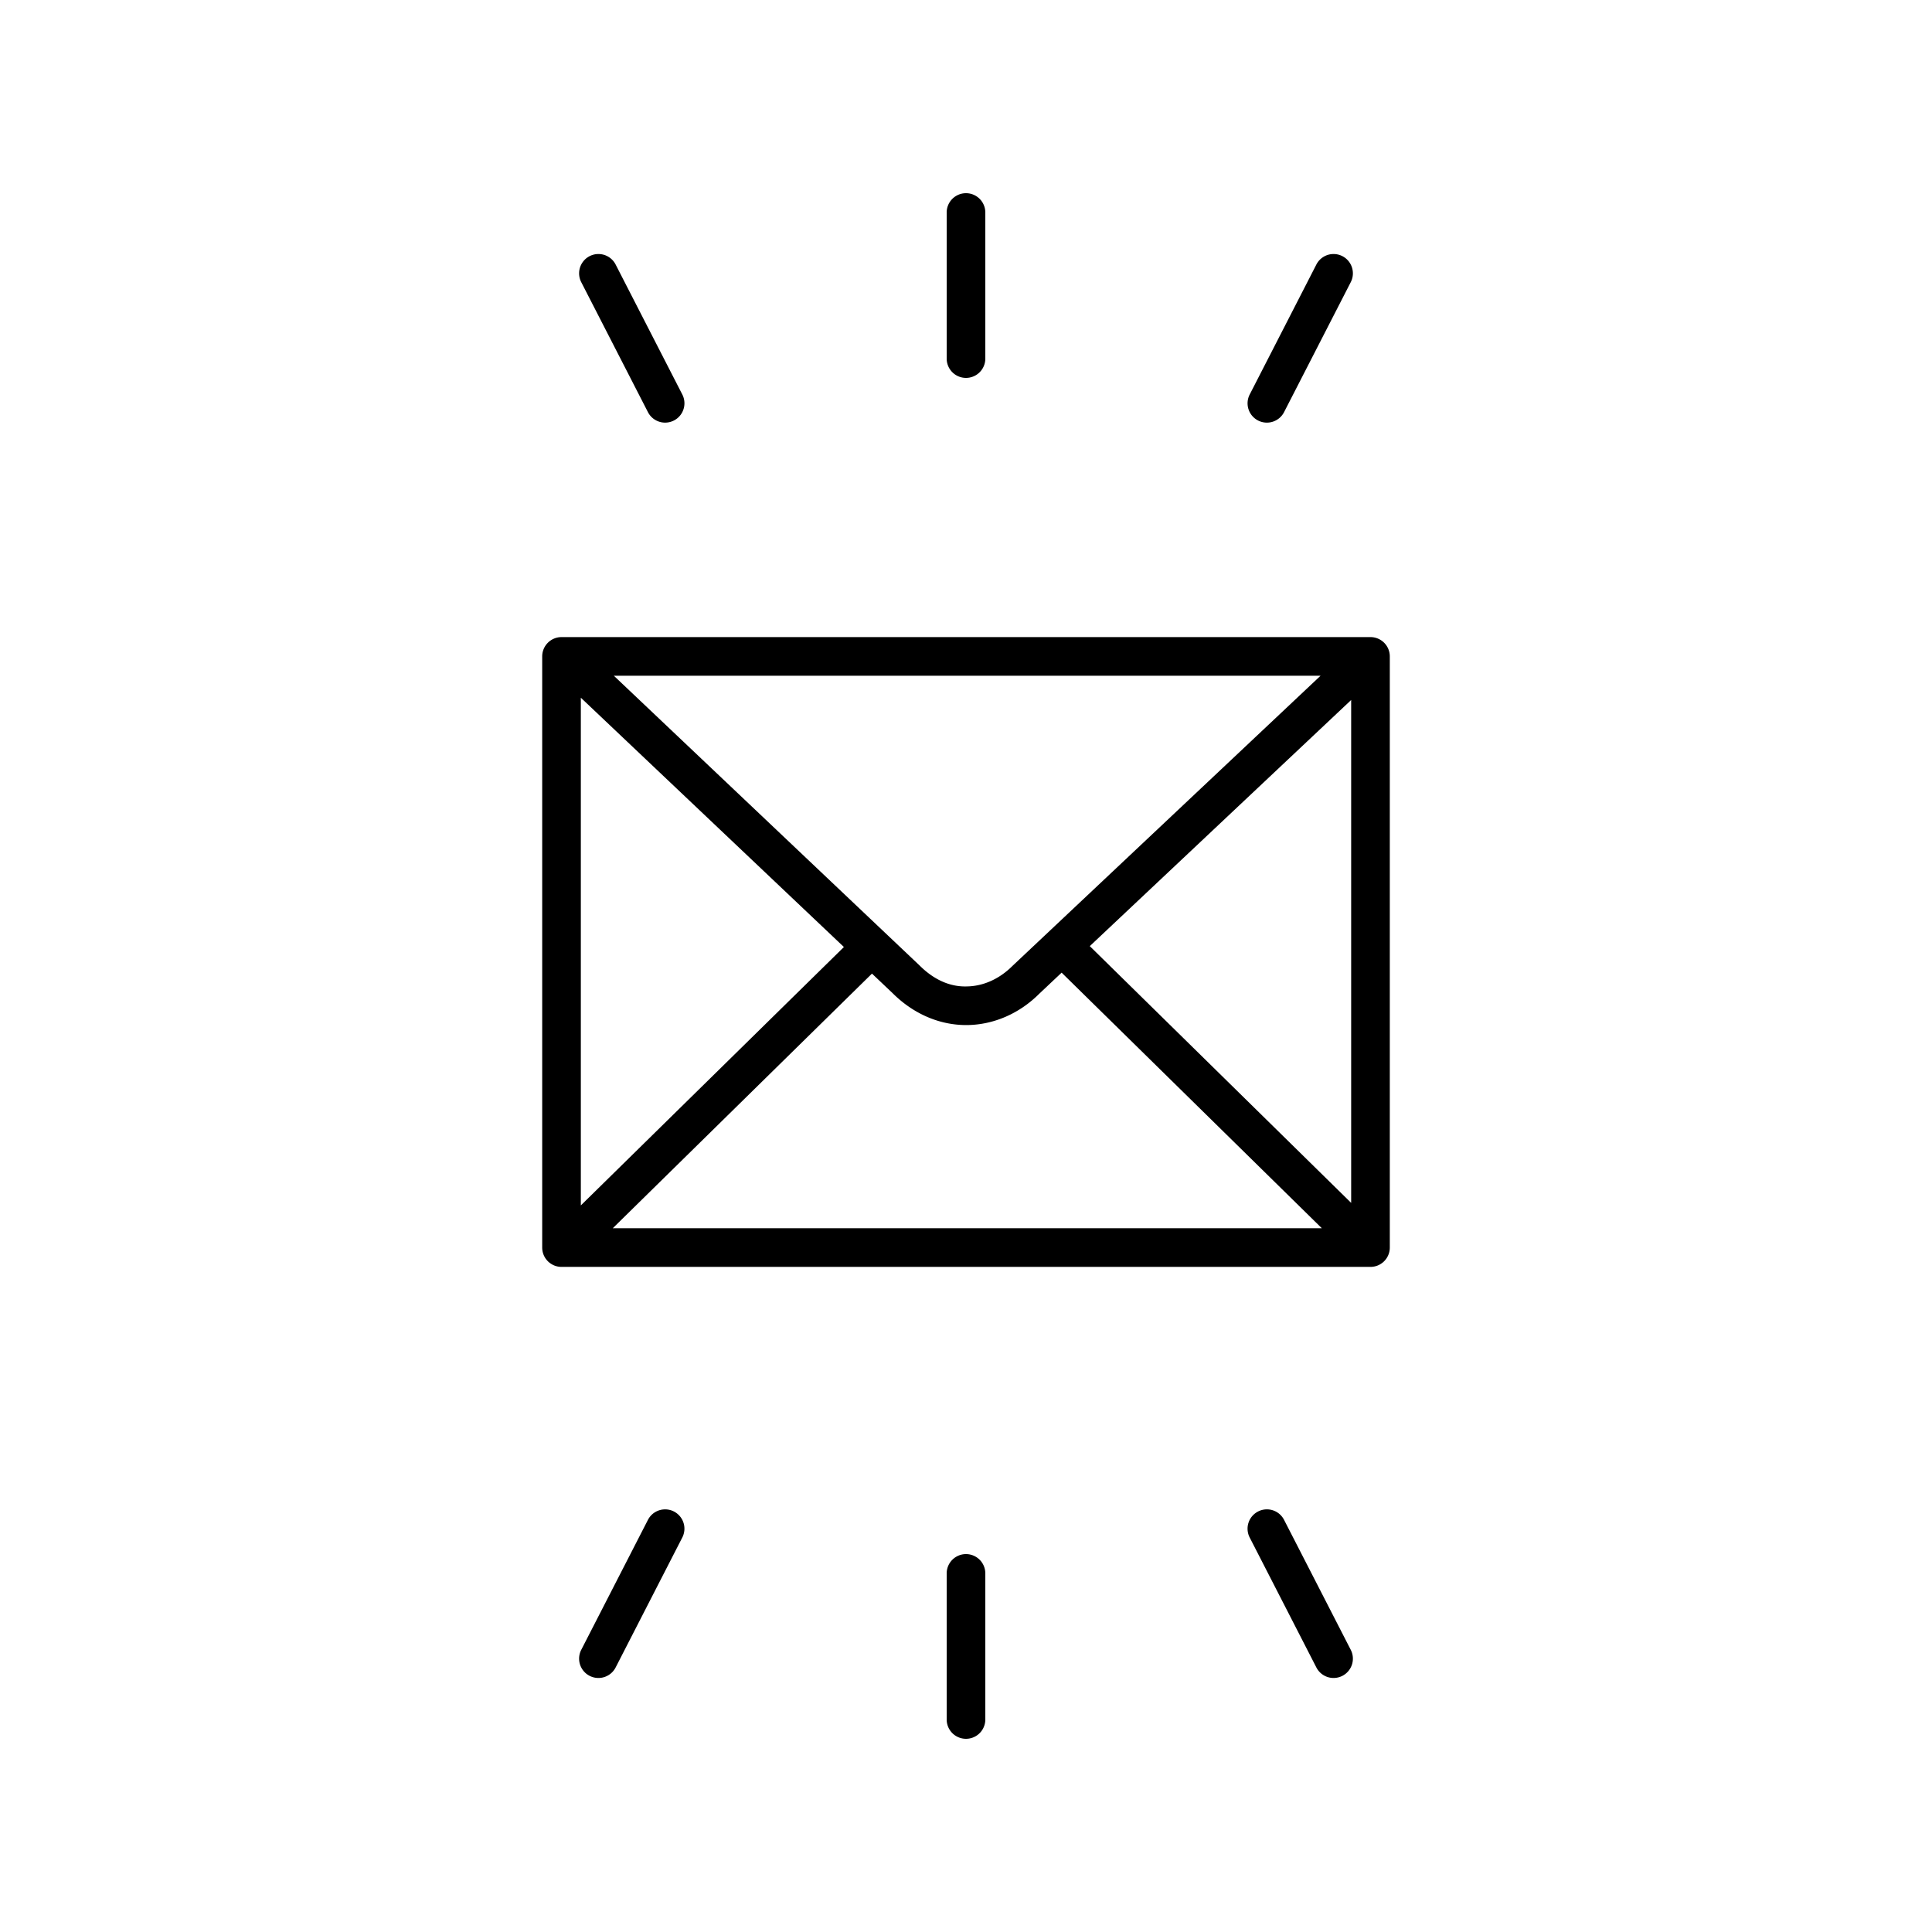 <svg xmlns="http://www.w3.org/2000/svg" height="100" width="100" viewBox="0 0 100 100"><title>noun mail 2814687</title><g fill="currentColor" class="nc-icon-wrapper"><path d="M50 19.56a1 1 0 0 0 1-1V11a1 1 0 0 0-2 0v7.56a1 1 0 0 0 1 1z"></path><path d="M65.117 21.765a1 1 0 0 0 1.346-.433l3.452-6.727a1 1 0 0 0-1.78-.913l-3.45 6.726a1 1 0 0 0 .432 1.347z"></path><path d="M33.537 21.332a1 1 0 1 0 1.779-.914l-3.451-6.726a1 1 0 0 0-1.78.913l3.452 6.727z"></path><path d="M49 81.44V89a1 1 0 0 0 2 0v-7.56a1 1 0 0 0-2 0z"></path><path d="M34.883 78.235a1 1 0 0 0-1.346.433l-3.452 6.727a1 1 0 0 0 1.78.913l3.45-6.726a1 1 0 0 0-.432-1.347z"></path><path d="M65.117 78.235a1 1 0 0 0-.433 1.347l3.451 6.726a1 1 0 1 0 1.78-.913l-3.452-6.727a.998.998 0 0 0-1.346-.433z"></path><path d="M29.064 65.574h41.872a1 1 0 0 0 1-1V33.976a1 1 0 0 0-1-1H29.064a1 1 0 0 0-1 1v30.598a1 1 0 0 0 1 1zm40.872-3.313l-13.529-13.29 13.529-12.739v26.029zM46.198 51.403c1.068 1.068 2.419 1.654 3.81 1.654h.047c1.378-.014 2.713-.597 3.737-1.622l1.158-1.091 13.468 13.23H31.716l13.417-13.18 1.065 1.009zM52.4 50c-.673.673-1.512 1.048-2.363 1.057-.883.027-1.717-.361-2.443-1.087L31.772 34.976h36.58L52.4 50zm-8.719-.983L30.064 62.392V36.114L43.68 49.017z"></path></g></svg>